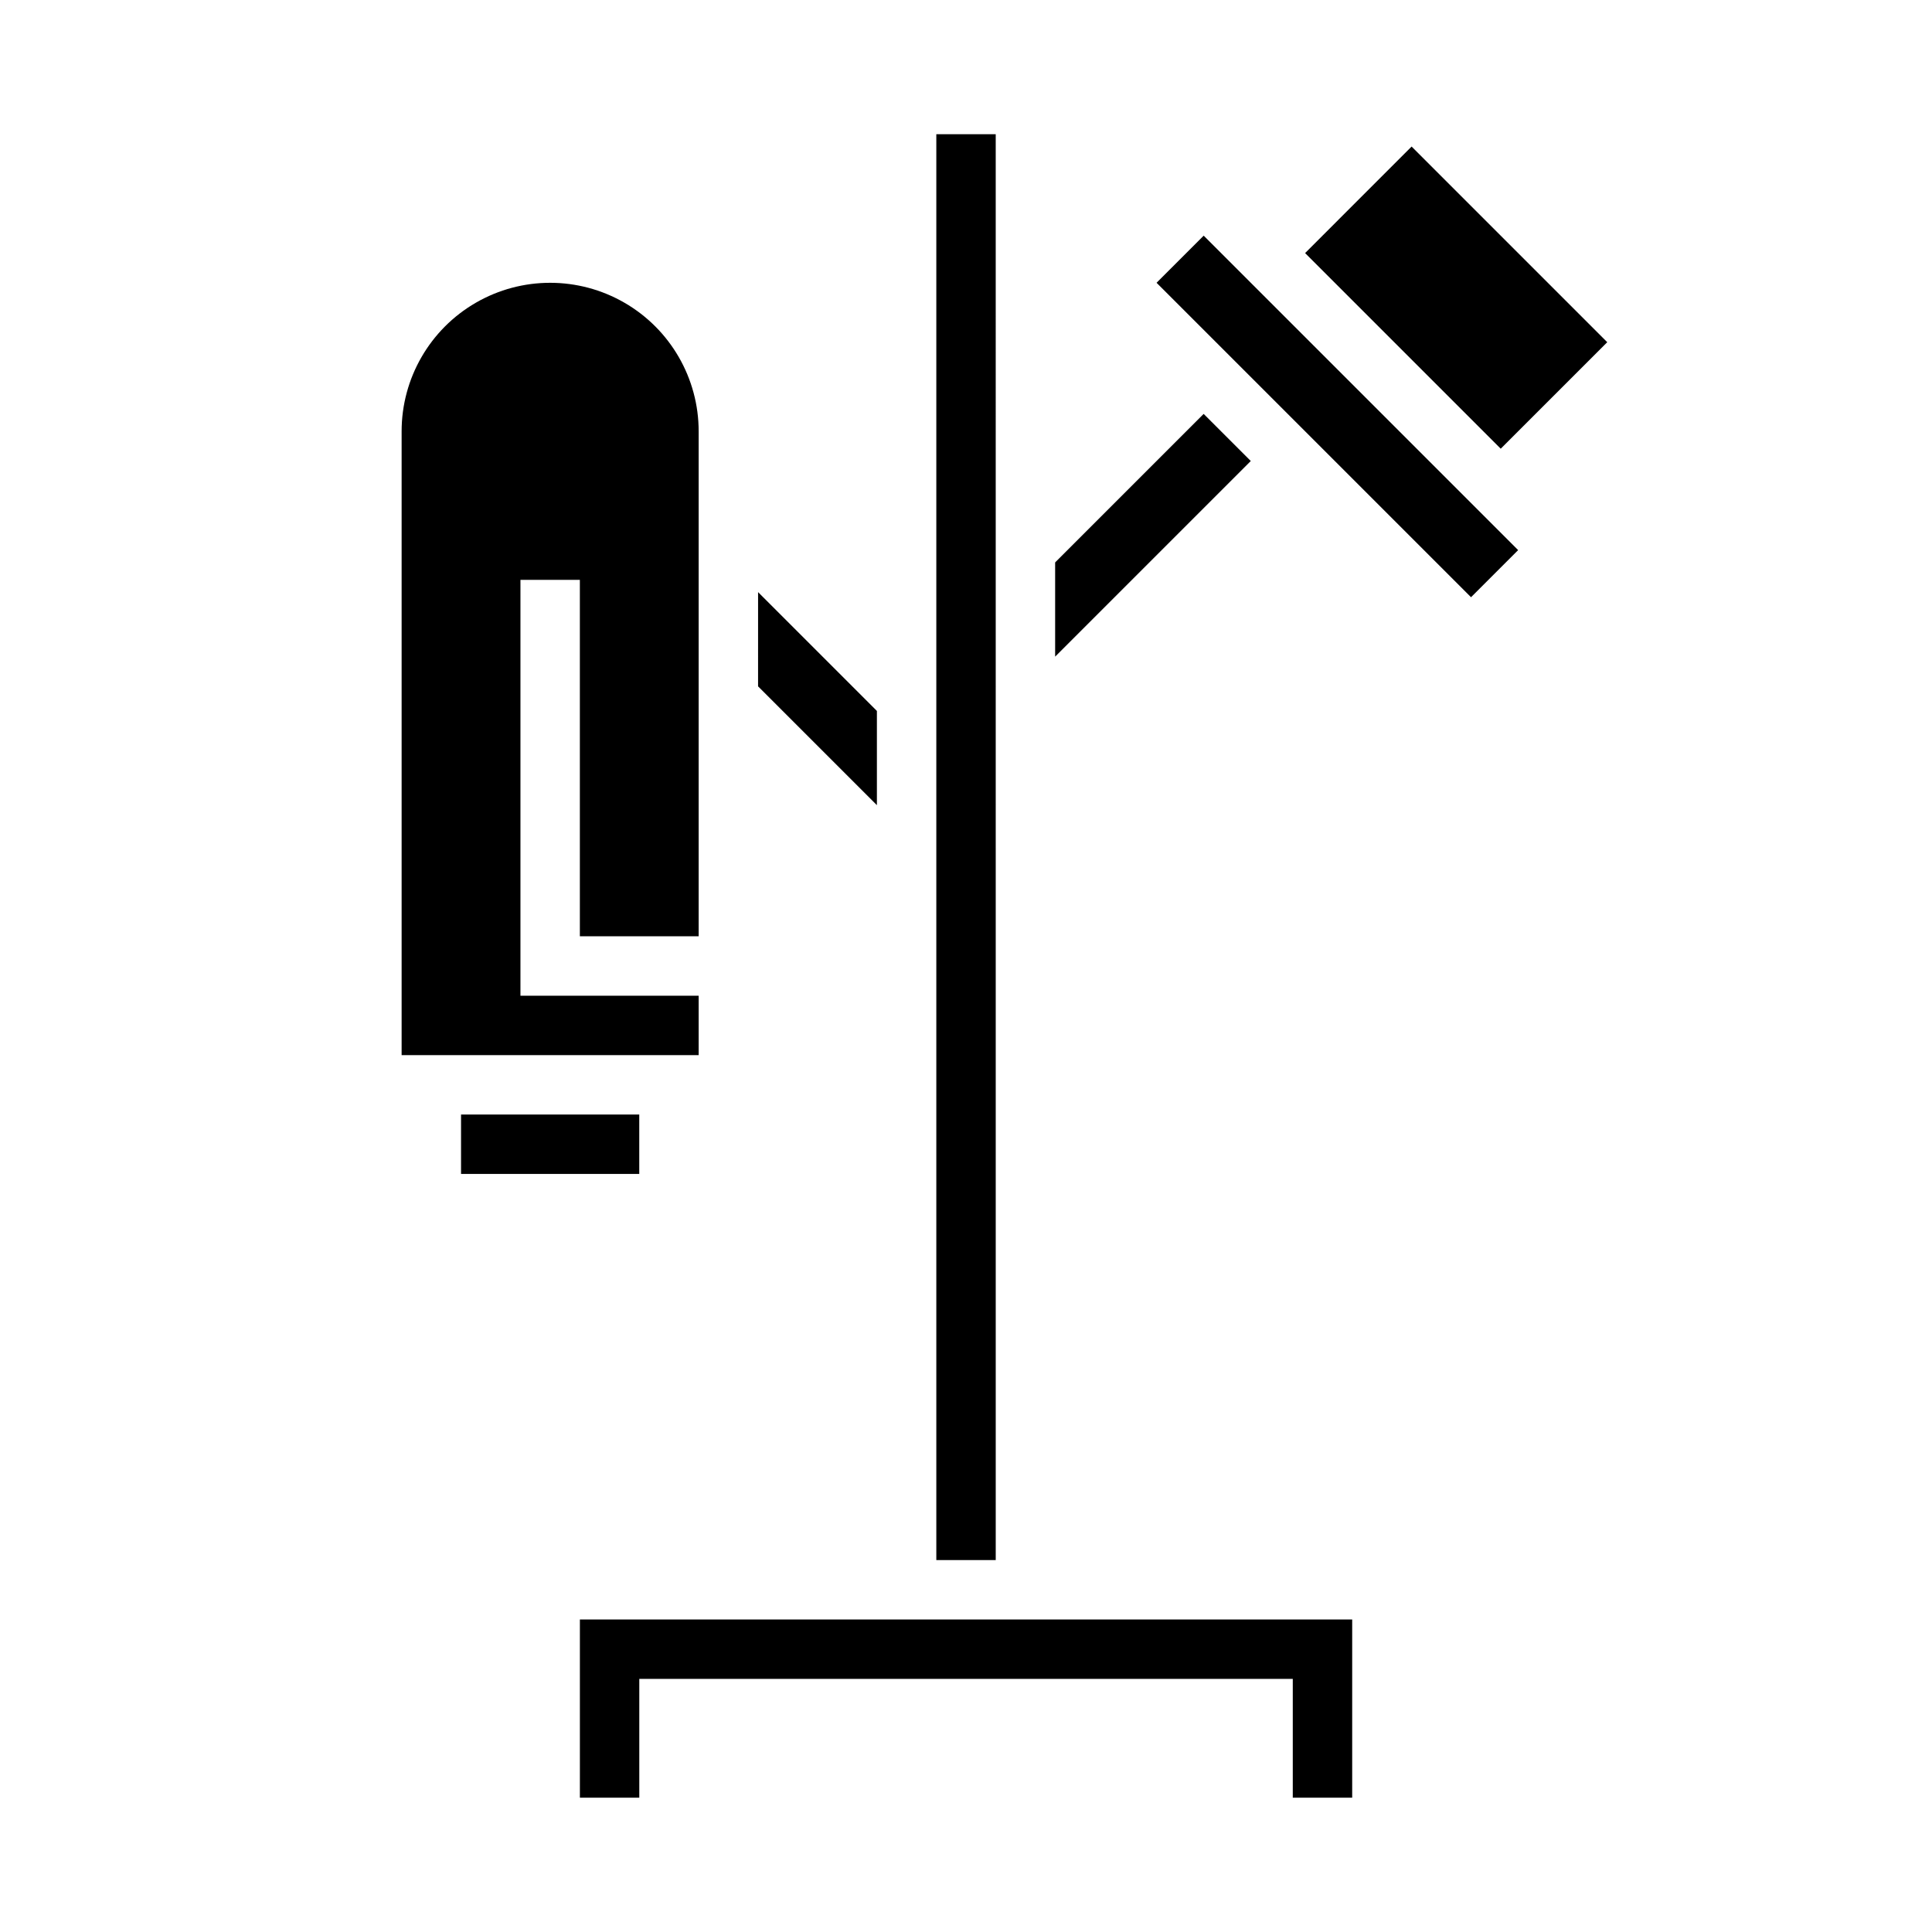 <?xml version="1.0" encoding="UTF-8"?>
<!-- Uploaded to: ICON Repo, www.iconrepo.com, Generator: ICON Repo Mixer Tools -->
<svg fill="#000000" width="800px" height="800px" version="1.1" viewBox="144 144 512 512" xmlns="http://www.w3.org/2000/svg">
 <path d="m313.41 455.1h-47.23v-15.742h47.23zm15.742-62.977h-31.484v-94.461h-15.746v110.21h47.23v15.742h-78.719v-165.31c0-14.062 7.504-27.055 19.68-34.086 12.18-7.031 27.184-7.031 39.359 0 12.18 7.031 19.68 20.023 19.68 34.086zm15.742-66.234 0.004-24.969 31.488 31.488v24.969zm157.45 247.29v47.23h-15.746v-31.488h-173.18v31.488h-15.742v-47.23zm-94.465-15.746h-15.746v-377.86h15.742zm15.742-239.42v-24.965l39.359-39.359 12.488 12.484zm122.7-28.227-12.484 12.484-83.336-83.332 12.488-12.484zm-4.613-26.875-51.844-51.844 28.227-28.23 51.844 51.848z"/>
</svg>